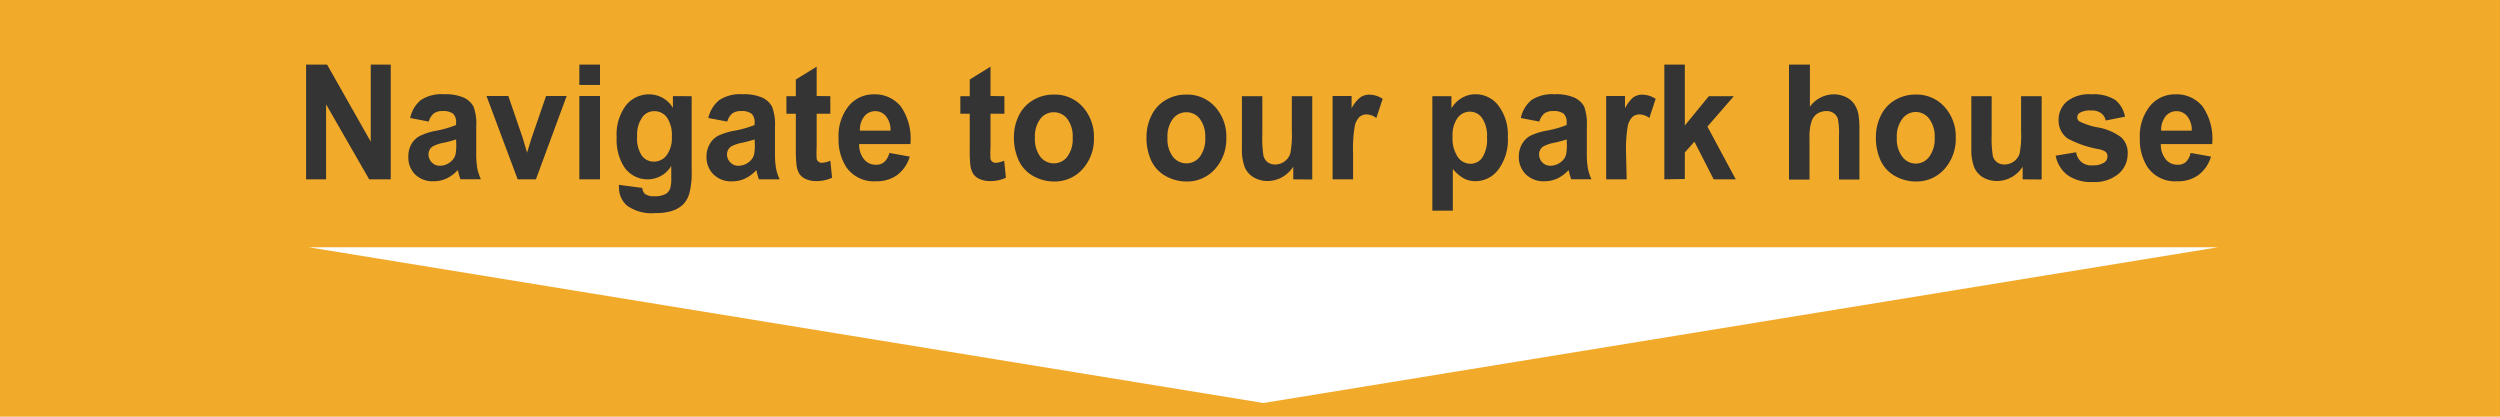 <svg xmlns="http://www.w3.org/2000/svg" id="Ebene_1" data-name="Ebene 1" viewBox="0 0 300 50"><defs><style>.cls-1{fill:#f2aa2a;}.cls-2{fill:#fff;}.cls-3{fill:#343434;}</style></defs><title>navigieren-stiftsgarrage-en</title><rect class="cls-1" width="300" height="50"></rect><g id="play-arrow"><polygon class="cls-2" points="266.17 29.67 37.04 29.67 151.61 48.36 266.17 29.67"></polygon></g><path class="cls-3" d="M36.73,21.52V7.75h2.52L44.49,17V7.75h2.4V21.52H44.3l-5.17-9v9Z" transform="translate(0 0)"></path><path class="cls-3" d="M51.45,14.59l-2.23-.43A3.79,3.79,0,0,1,50.51,12a4.5,4.5,0,0,1,2.73-.69,5.5,5.5,0,0,1,2.45.42,2.54,2.54,0,0,1,1.13,1.06,5.78,5.78,0,0,1,.33,2.36l0,3.08a11.22,11.22,0,0,0,.12,1.94,5.66,5.66,0,0,0,.44,1.34H55.25q-.09-.25-.24-.78c0-.15-.07-.26-.08-.31a4.42,4.42,0,0,1-1.35,1,3.63,3.63,0,0,1-1.53.33,3,3,0,0,1-2.26-.84A2.88,2.88,0,0,1,49,18.8a3,3,0,0,1,.37-1.51,2.46,2.46,0,0,1,1.06-1,7.72,7.72,0,0,1,2-.62A12.3,12.3,0,0,0,54.73,15v-.26a1.41,1.41,0,0,0-.35-1.09,2,2,0,0,0-1.32-.32,1.65,1.65,0,0,0-1,.28A1.94,1.94,0,0,0,51.45,14.59Zm3.28,2.14a13.41,13.41,0,0,1-1.49.4,4.44,4.44,0,0,0-1.34.46,1.14,1.14,0,0,0-.48.94,1.33,1.33,0,0,0,.39.95,1.28,1.28,0,0,0,1,.41,2,2,0,0,0,1.26-.47,1.69,1.69,0,0,0,.59-.88,5.87,5.87,0,0,0,.09-1.28Z" transform="translate(0 0)"></path><path class="cls-3" d="M62.12,21.52l-3.74-10H61l1.75,5.1.5,1.7c.14-.44.22-.72.26-.86s.17-.56.26-.84l1.76-5.1H68l-3.69,10Z" transform="translate(0 0)"></path><path class="cls-3" d="M69.52,10.19V7.75H72v2.44Zm0,11.33v-10H72v10Z" transform="translate(0 0)"></path><path class="cls-3" d="M74.27,22.18l2.81.37a1,1,0,0,0,.32.72,1.73,1.73,0,0,0,1.1.28,2.66,2.66,0,0,0,1.44-.31,1.24,1.24,0,0,0,.49-.67,4,4,0,0,0,.12-1.21V19.91a3.28,3.28,0,0,1-2.78,1.61,3.36,3.36,0,0,1-3-1.7A6.09,6.09,0,0,1,74,16.48a5.79,5.79,0,0,1,1.12-3.84,3.52,3.52,0,0,1,2.79-1.32,3.33,3.33,0,0,1,2.84,1.62v-1.4H83v9a9.56,9.56,0,0,1-.27,2.64A3.27,3.27,0,0,1,82,24.51a3.36,3.36,0,0,1-1.31.78,6.32,6.32,0,0,1-2.06.28,5.06,5.06,0,0,1-3.35-.87,2.8,2.8,0,0,1-1-2.2C74.26,22.41,74.26,22.3,74.27,22.18Zm2.19-5.85A3.73,3.73,0,0,0,77,18.65a1.73,1.73,0,0,0,1.41.74A1.88,1.88,0,0,0,80,18.63a3.48,3.48,0,0,0,.62-2.24,3.72,3.72,0,0,0-.59-2.3,1.85,1.85,0,0,0-1.51-.75,1.73,1.73,0,0,0-1.45.74A3.58,3.58,0,0,0,76.46,16.33Z" transform="translate(0 0)"></path><path class="cls-3" d="M87.27,14.59,85,14.16A3.79,3.79,0,0,1,86.33,12a4.5,4.5,0,0,1,2.73-.69,5.53,5.53,0,0,1,2.45.42,2.54,2.54,0,0,1,1.13,1.06A5.78,5.78,0,0,1,93,15.16l0,3.08a11.22,11.22,0,0,0,.12,1.94,5.66,5.66,0,0,0,.44,1.34H91.07c-.07-.17-.14-.43-.24-.78,0-.15-.07-.26-.08-.31a4.42,4.42,0,0,1-1.35,1,3.63,3.63,0,0,1-1.53.33,3,3,0,0,1-2.26-.84,2.89,2.89,0,0,1-.83-2.11,3,3,0,0,1,.38-1.51,2.49,2.49,0,0,1,1-1,8,8,0,0,1,2-.62A12.52,12.52,0,0,0,90.55,15v-.26a1.41,1.41,0,0,0-.35-1.09,2,2,0,0,0-1.32-.32,1.65,1.65,0,0,0-1,.28A1.94,1.94,0,0,0,87.27,14.59Zm3.28,2.14a13.41,13.41,0,0,1-1.49.4,4.44,4.44,0,0,0-1.34.46,1.14,1.14,0,0,0-.48.94,1.33,1.33,0,0,0,.39.95,1.28,1.28,0,0,0,1,.41,2,2,0,0,0,1.27-.47,1.69,1.69,0,0,0,.59-.88,5.87,5.87,0,0,0,.09-1.28Z" transform="translate(0 0)"></path><path class="cls-3" d="M99.64,11.54v2.11H98v4a11.94,11.94,0,0,0,0,1.42.65.65,0,0,0,.22.34.72.72,0,0,0,.42.13,3,3,0,0,0,1-.26l.21,2.05a4.46,4.46,0,0,1-1.94.4,2.84,2.84,0,0,1-1.19-.24,1.81,1.81,0,0,1-.79-.62,2.65,2.65,0,0,1-.34-1A14.17,14.17,0,0,1,95.5,18V13.65H94.37V11.54H95.5v-2L98,8v3.52Z" transform="translate(0 0)"></path><path class="cls-3" d="M106.72,18.35l2.45.44a4.27,4.27,0,0,1-1.49,2.2,4.13,4.13,0,0,1-2.55.76,4,4,0,0,1-3.58-1.7,6.06,6.06,0,0,1-.92-3.44,5.75,5.75,0,0,1,1.21-3.89,3.86,3.86,0,0,1,3-1.4,4,4,0,0,1,3.27,1.47,6.81,6.81,0,0,1,1.14,4.5h-6.15a2.78,2.78,0,0,0,.59,1.83,1.79,1.79,0,0,0,1.42.65,1.46,1.46,0,0,0,1-.33A2.13,2.13,0,0,0,106.72,18.35Zm.14-2.67a2.59,2.59,0,0,0-.55-1.74,1.62,1.62,0,0,0-1.27-.6,1.65,1.65,0,0,0-1.33.63,2.59,2.59,0,0,0-.52,1.71Z" transform="translate(0 0)"></path><path class="cls-3" d="M120.53,11.54v2.11h-1.67v4a11.94,11.94,0,0,0,0,1.42.65.65,0,0,0,.22.34.72.72,0,0,0,.42.13,3,3,0,0,0,1-.26l.21,2.05a4.46,4.46,0,0,1-1.94.4,2.84,2.84,0,0,1-1.19-.24,1.81,1.81,0,0,1-.79-.62,2.65,2.65,0,0,1-.34-1,14.17,14.17,0,0,1-.08-1.86V13.65h-1.13V11.54h1.13v-2L118.86,8v3.52Z" transform="translate(0 0)"></path><path class="cls-3" d="M121.67,16.39a5.74,5.74,0,0,1,.6-2.54A4.28,4.28,0,0,1,124,12a4.73,4.73,0,0,1,2.47-.65,4.46,4.46,0,0,1,3.45,1.47,5.29,5.29,0,0,1,1.35,3.72,5.34,5.34,0,0,1-1.36,3.75,4.46,4.46,0,0,1-3.42,1.49,5.17,5.17,0,0,1-2.44-.62,4.13,4.13,0,0,1-1.76-1.82A6.47,6.47,0,0,1,121.67,16.39Zm2.52.14a3.54,3.54,0,0,0,.65,2.28,2.05,2.05,0,0,0,1.62.79,2,2,0,0,0,1.61-.79,3.5,3.5,0,0,0,.65-2.3,3.43,3.43,0,0,0-.65-2.25,2,2,0,0,0-1.61-.79,2,2,0,0,0-1.62.79A3.51,3.51,0,0,0,124.19,16.53Z" transform="translate(0 0)"></path><path class="cls-3" d="M137.58,16.39a5.74,5.74,0,0,1,.6-2.54A4.28,4.28,0,0,1,139.89,12a4.73,4.73,0,0,1,2.47-.65,4.48,4.48,0,0,1,3.45,1.47,5.29,5.29,0,0,1,1.35,3.72,5.39,5.39,0,0,1-1.36,3.75,4.46,4.46,0,0,1-3.42,1.49,5.14,5.14,0,0,1-2.44-.62,4.13,4.13,0,0,1-1.76-1.82A6.47,6.47,0,0,1,137.58,16.39Zm2.52.14a3.48,3.48,0,0,0,.65,2.28,2.05,2.05,0,0,0,1.62.79,2,2,0,0,0,1.61-.79,3.56,3.56,0,0,0,.65-2.3,3.49,3.49,0,0,0-.65-2.25,2,2,0,0,0-1.61-.79,2,2,0,0,0-1.62.79A3.45,3.45,0,0,0,140.1,16.53Z" transform="translate(0 0)"></path><path class="cls-3" d="M155.19,21.52V20a3.74,3.74,0,0,1-1.33,1.26,3.6,3.6,0,0,1-1.75.46,3.23,3.23,0,0,1-1.67-.44,2.56,2.56,0,0,1-1.08-1.24,6,6,0,0,1-.33-2.21V11.54h2.45v4.59a13.57,13.57,0,0,0,.14,2.58,1.46,1.46,0,0,0,.49.75,1.49,1.49,0,0,0,.91.28,1.91,1.91,0,0,0,1.81-1.3,11.39,11.39,0,0,0,.19-2.69V11.54h2.45v10Z" transform="translate(0 0)"></path><path class="cls-3" d="M162.37,21.52h-2.46v-10h2.28V13a4,4,0,0,1,1.06-1.32,1.84,1.84,0,0,1,1.06-.32,2.93,2.93,0,0,1,1.61.5l-.76,2.3a2,2,0,0,0-1.15-.43,1.31,1.31,0,0,0-.87.3,2.16,2.16,0,0,0-.57,1.11,16.64,16.64,0,0,0-.2,3.34Z" transform="translate(0 0)"></path><path class="cls-3" d="M171.88,11.54h2.29V13a3.53,3.53,0,0,1,1.21-1.22,3.19,3.19,0,0,1,1.69-.47,3.42,3.42,0,0,1,2.74,1.36,5.8,5.8,0,0,1,1.13,3.8,5.94,5.94,0,0,1-1.14,3.88,3.41,3.41,0,0,1-2.75,1.39,2.91,2.91,0,0,1-1.39-.33,4.8,4.8,0,0,1-1.32-1.13v5h-2.46Zm2.43,4.82a4,4,0,0,0,.63,2.49,1.85,1.85,0,0,0,1.51.8,1.72,1.72,0,0,0,1.42-.73,4,4,0,0,0,.57-2.42,3.72,3.72,0,0,0-.59-2.33,1.76,1.76,0,0,0-1.45-.77,1.83,1.83,0,0,0-1.49.75A3.49,3.49,0,0,0,174.31,16.36Z" transform="translate(0 0)"></path><path class="cls-3" d="M184.72,14.59l-2.22-.43A3.79,3.79,0,0,1,183.79,12a4.5,4.5,0,0,1,2.73-.69,5.45,5.45,0,0,1,2.44.42,2.52,2.52,0,0,1,1.14,1.06,6,6,0,0,1,.32,2.36l0,3.08a11.22,11.22,0,0,0,.12,1.94,5.24,5.24,0,0,0,.44,1.34h-2.43a6.4,6.4,0,0,1-.24-.78c0-.15-.07-.26-.09-.31a4.51,4.51,0,0,1-1.34,1,3.63,3.63,0,0,1-1.53.33,3,3,0,0,1-2.26-.84,2.89,2.89,0,0,1-.83-2.11,3,3,0,0,1,.38-1.51,2.49,2.49,0,0,1,1-1,7.68,7.68,0,0,1,2-.62A12.52,12.52,0,0,0,188,15v-.26a1.45,1.45,0,0,0-.35-1.09,2,2,0,0,0-1.32-.32,1.63,1.63,0,0,0-1,.28A2,2,0,0,0,184.72,14.59ZM188,16.73a13.41,13.41,0,0,1-1.49.4,4.33,4.33,0,0,0-1.34.46,1.14,1.14,0,0,0-.48.94,1.36,1.36,0,0,0,.38.95,1.31,1.31,0,0,0,1,.41,2.06,2.06,0,0,0,1.27-.47,1.69,1.69,0,0,0,.59-.88,5.87,5.87,0,0,0,.09-1.28Z" transform="translate(0 0)"></path><path class="cls-3" d="M195.2,21.52h-2.46v-10H195V13a4.14,4.14,0,0,1,1-1.32,1.9,1.9,0,0,1,1.07-.32,3,3,0,0,1,1.61.5l-.76,2.3a2,2,0,0,0-1.15-.43,1.34,1.34,0,0,0-.88.3,2.24,2.24,0,0,0-.56,1.11,16.64,16.64,0,0,0-.2,3.34Z" transform="translate(0 0)"></path><path class="cls-3" d="M199.72,21.52V7.75h2.46v7.31l2.88-3.52h3l-3.17,3.65,3.4,6.33h-2.65L203.33,17l-1.15,1.29v3.19Z" transform="translate(0 0)"></path><path class="cls-3" d="M217.19,7.75v5.06A3.54,3.54,0,0,1,220,11.32a3.37,3.37,0,0,1,1.53.34,2.5,2.5,0,0,1,1,.86,3.36,3.36,0,0,1,.48,1.17,11.68,11.68,0,0,1,.12,2v5.85h-2.45V16.25a8.56,8.56,0,0,0-.14-2,1.3,1.3,0,0,0-.5-.67,1.45,1.45,0,0,0-.88-.25,2,2,0,0,0-1.1.32,1.81,1.81,0,0,0-.7,1,6.11,6.11,0,0,0-.22,1.9v5h-2.46V7.75Z" transform="translate(0 0)"></path><path class="cls-3" d="M225.11,16.39a5.74,5.74,0,0,1,.6-2.54A4.28,4.28,0,0,1,227.42,12a4.73,4.73,0,0,1,2.47-.65,4.48,4.48,0,0,1,3.45,1.47,5.29,5.29,0,0,1,1.35,3.72,5.39,5.39,0,0,1-1.36,3.75,4.46,4.46,0,0,1-3.42,1.49,5.11,5.11,0,0,1-2.44-.62,4.13,4.13,0,0,1-1.76-1.82A6.47,6.47,0,0,1,225.11,16.39Zm2.51.14a3.48,3.48,0,0,0,.66,2.28,2,2,0,0,0,3.23,0,3.56,3.56,0,0,0,.65-2.3,3.49,3.49,0,0,0-.65-2.25,2,2,0,0,0-3.23,0A3.45,3.45,0,0,0,227.62,16.53Z" transform="translate(0 0)"></path><path class="cls-3" d="M242.72,21.52V20a3.74,3.74,0,0,1-1.33,1.26,3.66,3.66,0,0,1-1.75.46,3.29,3.29,0,0,1-1.68-.44,2.59,2.59,0,0,1-1.07-1.24,6,6,0,0,1-.33-2.21V11.54H239v4.59a13.57,13.57,0,0,0,.14,2.58,1.4,1.4,0,0,0,.49.75,1.47,1.47,0,0,0,.91.28,1.91,1.91,0,0,0,1.81-1.3,11.62,11.62,0,0,0,.18-2.69V11.54H245v10Z" transform="translate(0 0)"></path><path class="cls-3" d="M246.68,18.68l2.46-.41a1.8,1.8,0,0,0,2,1.57,2.3,2.3,0,0,0,1.43-.38.84.84,0,0,0,.32-.7.71.71,0,0,0-.17-.5,2,2,0,0,0-.82-.35,12.68,12.68,0,0,1-3.77-1.28,2.65,2.65,0,0,1-1.1-2.25A2.88,2.88,0,0,1,248,12.2a4.24,4.24,0,0,1,3-.88,4.82,4.82,0,0,1,2.83.67A3.36,3.36,0,0,1,255,14l-2.31.46a1.51,1.51,0,0,0-.57-.89,1.91,1.91,0,0,0-1.18-.31,2.46,2.46,0,0,0-1.39.29.62.62,0,0,0-.28.53.6.6,0,0,0,.24.48,8.41,8.41,0,0,0,2.3.74,6.62,6.62,0,0,1,2.74,1.18,2.53,2.53,0,0,1,.77,2,3.11,3.11,0,0,1-1.07,2.36,4.47,4.47,0,0,1-3.15,1,4.88,4.88,0,0,1-3-.83A3.83,3.83,0,0,1,246.68,18.68Z" transform="translate(0 0)"></path><path class="cls-3" d="M262.87,18.35l2.45.44a4.27,4.27,0,0,1-1.49,2.2,4.13,4.13,0,0,1-2.55.76,4,4,0,0,1-3.58-1.7,6.06,6.06,0,0,1-.92-3.44A5.75,5.75,0,0,1,258,12.72a3.86,3.86,0,0,1,3.05-1.4,4,4,0,0,1,3.27,1.47,6.81,6.81,0,0,1,1.14,4.5H259.3a2.78,2.78,0,0,0,.59,1.83,1.79,1.79,0,0,0,1.42.65,1.46,1.46,0,0,0,1-.33A2.13,2.13,0,0,0,262.87,18.35Zm.14-2.67a2.59,2.59,0,0,0-.55-1.74,1.62,1.62,0,0,0-1.27-.6,1.65,1.65,0,0,0-1.33.63,2.59,2.59,0,0,0-.52,1.71Z" transform="translate(0 0)"></path></svg>